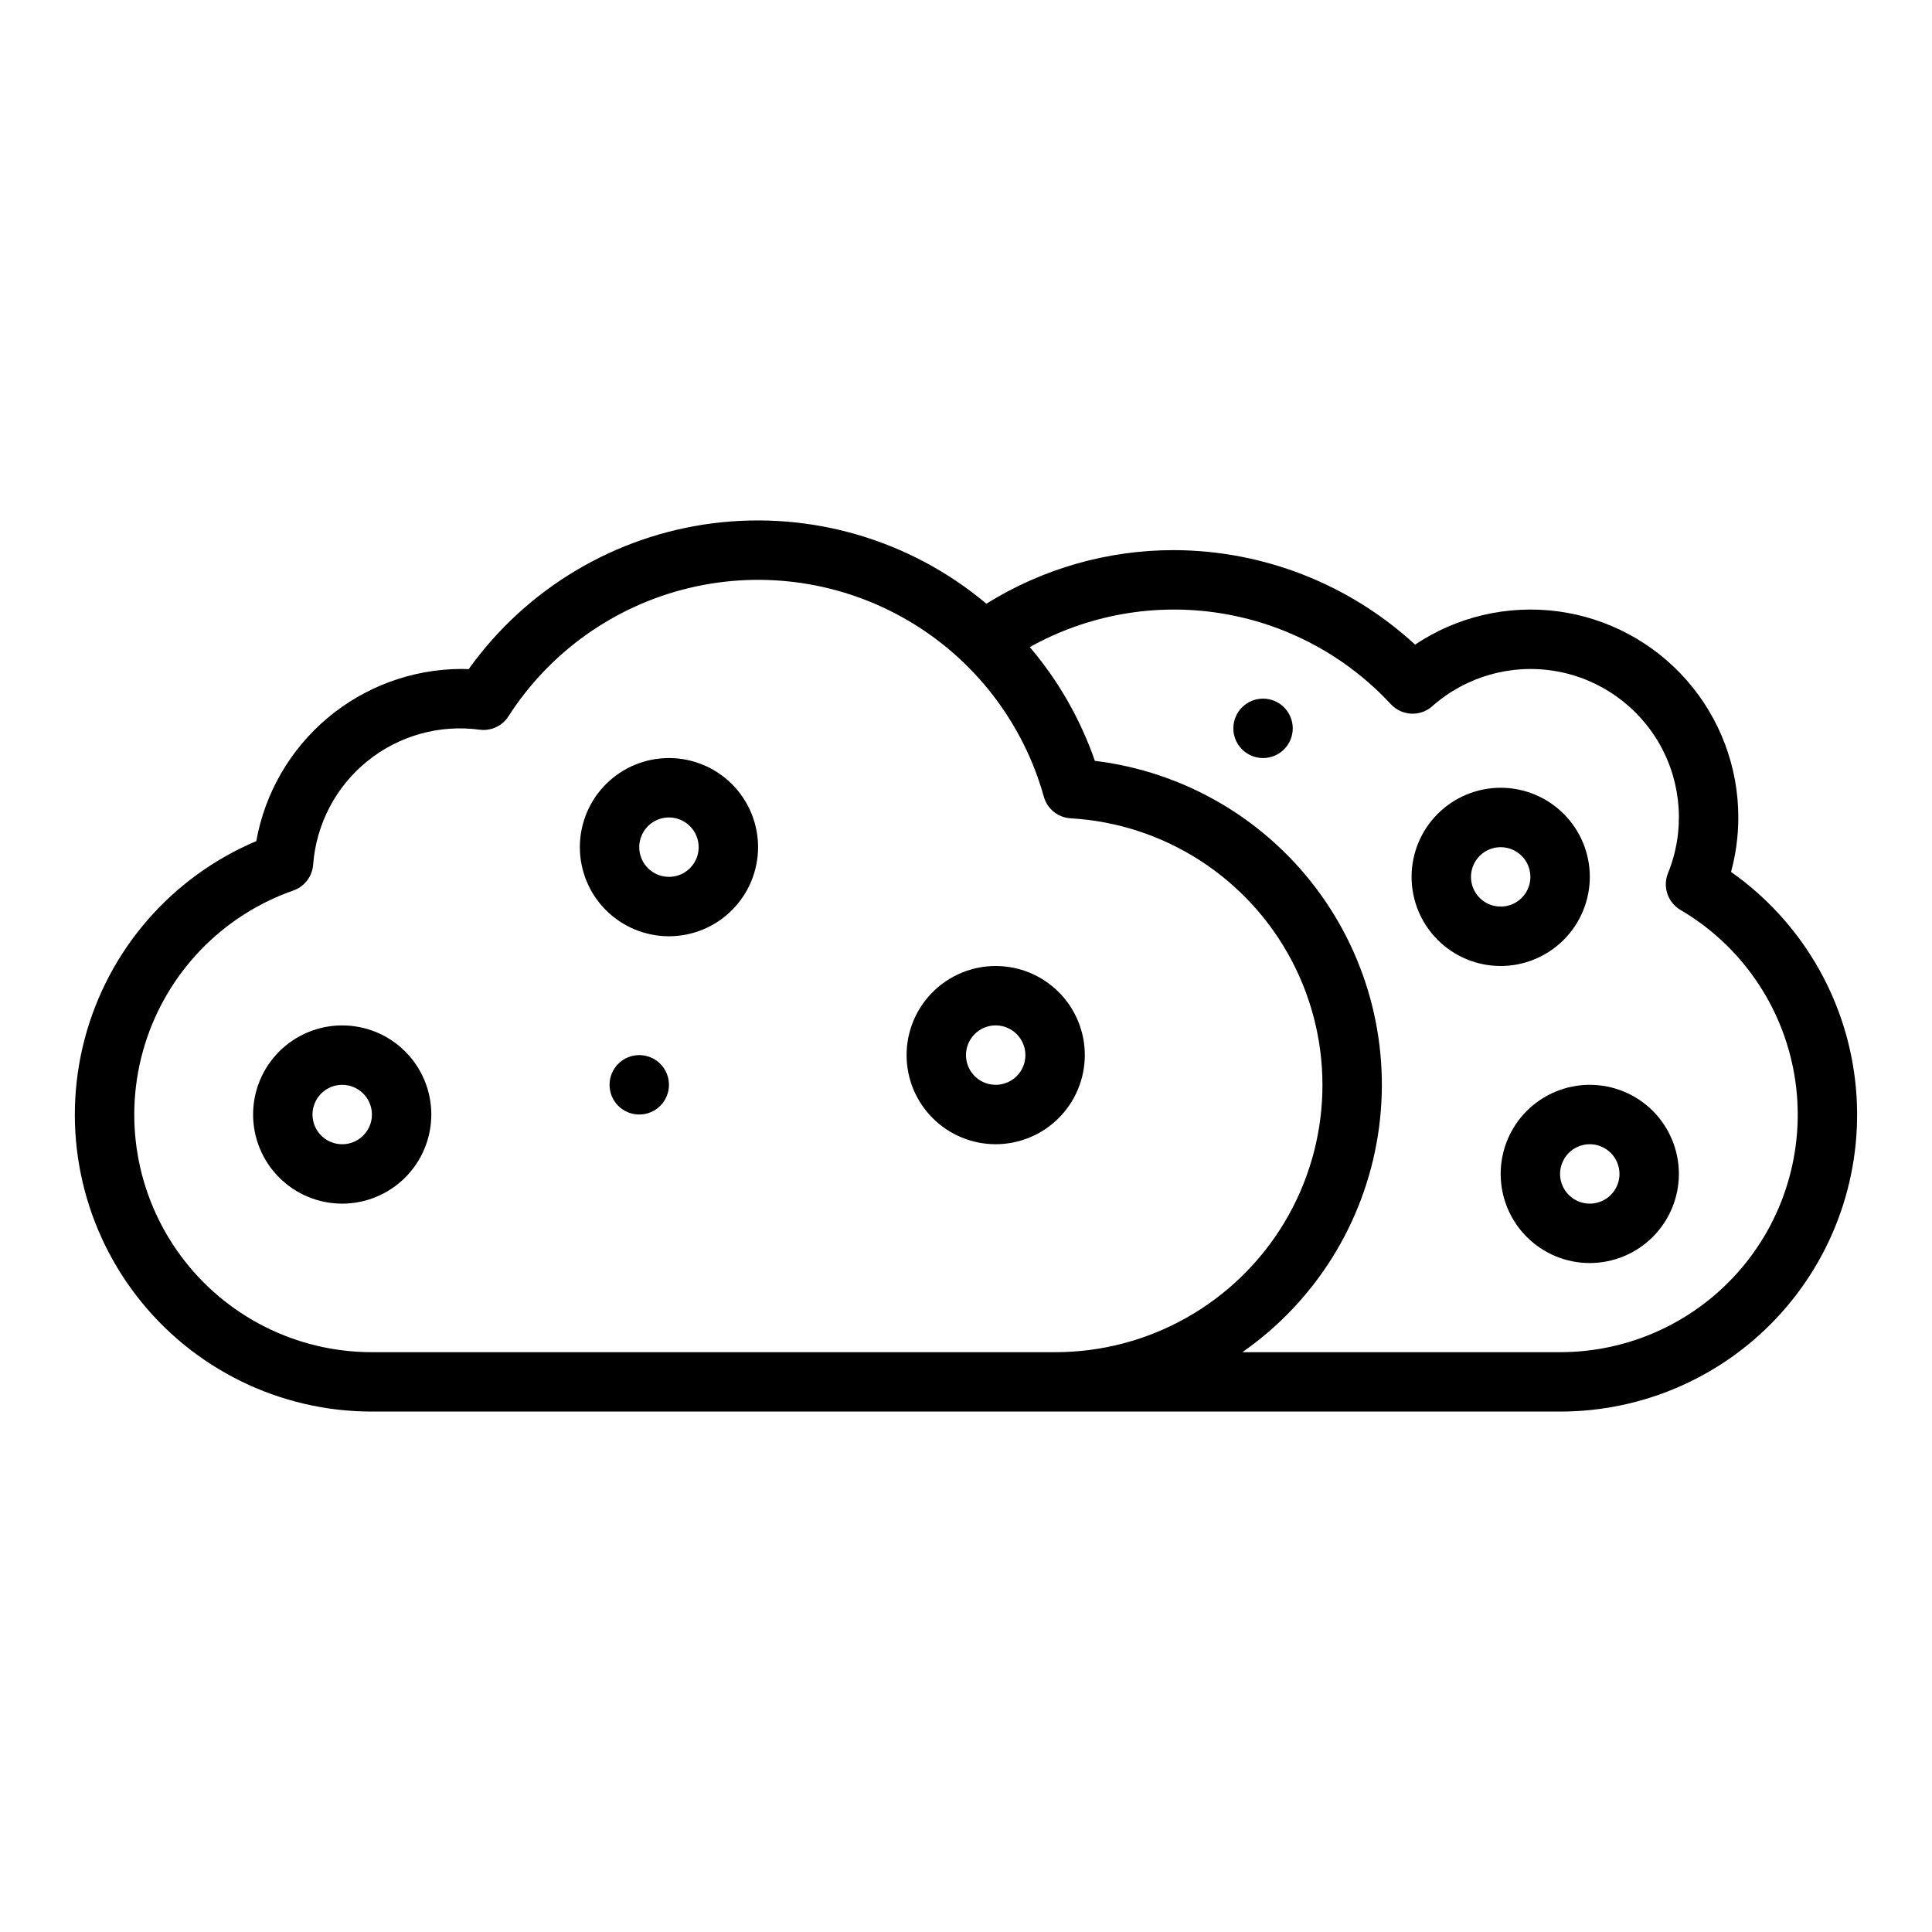 <?xml version="1.0" encoding="UTF-8"?>
<!-- Uploaded to: ICON Repo, www.iconrepo.com, Generator: ICON Repo Mixer Tools -->
<svg fill="#000000" width="800px" height="800px" version="1.1" viewBox="144 144 512 512" xmlns="http://www.w3.org/2000/svg">
 <g>
  <path d="m602.74 375.07c1.285-4.699 1.934-9.555 1.93-14.43 0.012-13.363-4.836-26.277-13.645-36.328-8.805-10.051-20.969-16.559-34.219-18.305-13.25-1.742-26.684 1.391-37.793 8.82-17.426-16.043-40.227-24.973-63.914-25.035-17.566-0.02-34.789 4.898-49.695 14.199-20.102-16.887-46.34-24.617-72.387-21.328-26.047 3.293-49.539 17.309-64.809 38.664-0.676-0.031-1.352-0.047-2.035-0.047-12.953 0.066-25.469 4.668-35.379 13.004s-16.59 19.879-18.875 32.625c-22.48 9.492-39.289 28.875-45.496 52.477-6.207 23.602-1.113 48.75 13.793 68.07 14.906 19.324 37.934 30.637 62.34 30.625h314.88c22.445 0.016 43.824-9.551 58.762-26.301 14.938-16.746 22.012-39.078 19.441-61.371-2.57-22.297-14.539-42.43-32.898-55.34zm-360.18 127.27c-19.988 0.012-38.793-9.469-50.664-25.547-11.875-16.078-15.406-36.836-9.52-55.938 5.891-19.098 20.5-34.266 39.363-40.863 2.938-1.035 4.992-3.699 5.246-6.801 0.785-10.738 5.973-20.672 14.332-27.453 8.363-6.781 19.156-9.809 29.824-8.359 3.008 0.391 5.969-0.992 7.602-3.547 10.977-17.109 28.156-29.305 47.93-34.02 19.773-4.719 40.605-1.59 58.125 8.723 17.516 10.312 30.359 27.012 35.828 46.59 0.906 3.238 3.769 5.543 7.125 5.734 24.773 1.434 46.988 15.73 58.555 37.684 11.562 21.953 10.793 48.359-2.035 69.598-12.828 21.242-35.84 34.215-60.656 34.199zm314.88 0h-84.195c19.254-13.445 32.211-34.141 35.891-57.332 3.684-23.191-2.231-46.883-16.375-65.625-14.145-18.746-35.305-30.93-58.613-33.75-3.824-11.035-9.668-21.258-17.238-30.148 15.34-8.566 33.109-11.73 50.465-8.984 17.352 2.746 33.277 11.242 45.223 24.125 2.906 3.129 7.777 3.363 10.969 0.531 8.922-7.891 20.938-11.312 32.676-9.305 11.738 2.008 21.934 9.227 27.727 19.633 5.789 10.406 6.551 22.875 2.066 33.91-1.465 3.617-0.062 7.758 3.301 9.738 16.004 9.391 27.047 25.367 30.18 43.656 3.129 18.289-1.969 37.027-13.938 51.207-11.969 14.18-29.582 22.355-48.141 22.344z"/>
  <path d="m234.69 462.98c-6.266 0-12.273-2.488-16.699-6.918-4.43-4.43-6.918-10.438-6.918-16.699 0-6.266 2.488-12.27 6.918-16.699 4.426-4.43 10.434-6.918 16.699-6.918 6.262 0 12.27 2.488 16.699 6.918 4.426 4.43 6.914 10.434 6.914 16.699-0.004 6.262-2.496 12.262-6.922 16.691-4.43 4.426-10.43 6.918-16.691 6.926zm0-31.488c-3.184 0-6.055 1.918-7.273 4.859s-0.547 6.324 1.707 8.578c2.25 2.25 5.637 2.926 8.578 1.707 2.941-1.219 4.859-4.09 4.859-7.273-0.004-4.348-3.527-7.867-7.871-7.871z"/>
  <path d="m321.28 392.12c-6.262 0-12.27-2.488-16.699-6.914-4.43-4.43-6.914-10.438-6.914-16.699 0-6.266 2.484-12.273 6.914-16.699 4.43-4.43 10.438-6.918 16.699-6.918 6.266 0 12.27 2.488 16.699 6.918 4.43 4.426 6.918 10.434 6.918 16.699-0.008 6.262-2.496 12.262-6.926 16.691-4.426 4.426-10.43 6.918-16.691 6.922zm0-31.488c-3.184 0-6.055 1.918-7.273 4.859-1.219 2.945-0.543 6.328 1.707 8.582 2.254 2.25 5.637 2.922 8.578 1.707 2.941-1.219 4.859-4.09 4.859-7.273-0.004-4.348-3.523-7.867-7.871-7.875z"/>
  <path d="m407.87 447.23c-6.266 0-12.27-2.488-16.699-6.918-4.43-4.426-6.918-10.434-6.918-16.699 0-6.262 2.488-12.27 6.918-16.699 4.43-4.426 10.434-6.914 16.699-6.914 6.262 0 12.27 2.488 16.699 6.914 4.43 4.43 6.918 10.438 6.918 16.699-0.008 6.262-2.5 12.266-6.926 16.691-4.43 4.43-10.43 6.918-16.691 6.926zm0-31.488c-3.184 0-6.055 1.918-7.273 4.859-1.219 2.941-0.543 6.328 1.707 8.578 2.25 2.254 5.637 2.926 8.578 1.707 2.941-1.219 4.859-4.09 4.859-7.273-0.004-4.344-3.527-7.867-7.871-7.871z"/>
  <path d="m541.7 400c-6.266 0-12.27-2.488-16.699-6.918-4.43-4.43-6.918-10.438-6.918-16.699 0-6.266 2.488-12.27 6.918-16.699 4.43-4.43 10.434-6.918 16.699-6.918 6.262 0 12.27 2.488 16.699 6.918 4.43 4.43 6.918 10.434 6.918 16.699-0.008 6.262-2.5 12.266-6.926 16.691s-10.43 6.918-16.691 6.926zm0-31.488c-3.184 0-6.055 1.918-7.273 4.859s-0.543 6.328 1.707 8.578 5.637 2.926 8.578 1.707c2.941-1.219 4.859-4.09 4.859-7.273-0.004-4.348-3.527-7.867-7.871-7.871z"/>
  <path d="m565.31 478.72c-6.266 0-12.273-2.488-16.699-6.918-4.43-4.43-6.918-10.434-6.918-16.699 0-6.262 2.488-12.27 6.918-16.699 4.426-4.426 10.434-6.914 16.699-6.914 6.262 0 12.27 2.488 16.699 6.914 4.426 4.43 6.914 10.438 6.914 16.699-0.004 6.262-2.496 12.266-6.922 16.691-4.43 4.43-10.43 6.918-16.691 6.926zm0-31.488c-3.184 0-6.055 1.918-7.273 4.859s-0.547 6.328 1.707 8.578c2.25 2.254 5.637 2.926 8.578 1.707 2.941-1.219 4.859-4.09 4.859-7.273-0.004-4.344-3.527-7.867-7.871-7.871z"/>
  <path d="m321.28 431.49c0 4.348-3.523 7.871-7.871 7.871s-7.871-3.523-7.871-7.871c0-4.348 3.523-7.875 7.871-7.875s7.871 3.527 7.871 7.875"/>
  <path d="m486.59 337.02c0 4.348-3.523 7.871-7.871 7.871s-7.871-3.523-7.871-7.871c0-4.348 3.523-7.875 7.871-7.875s7.871 3.527 7.871 7.875"/>
 </g>
</svg>